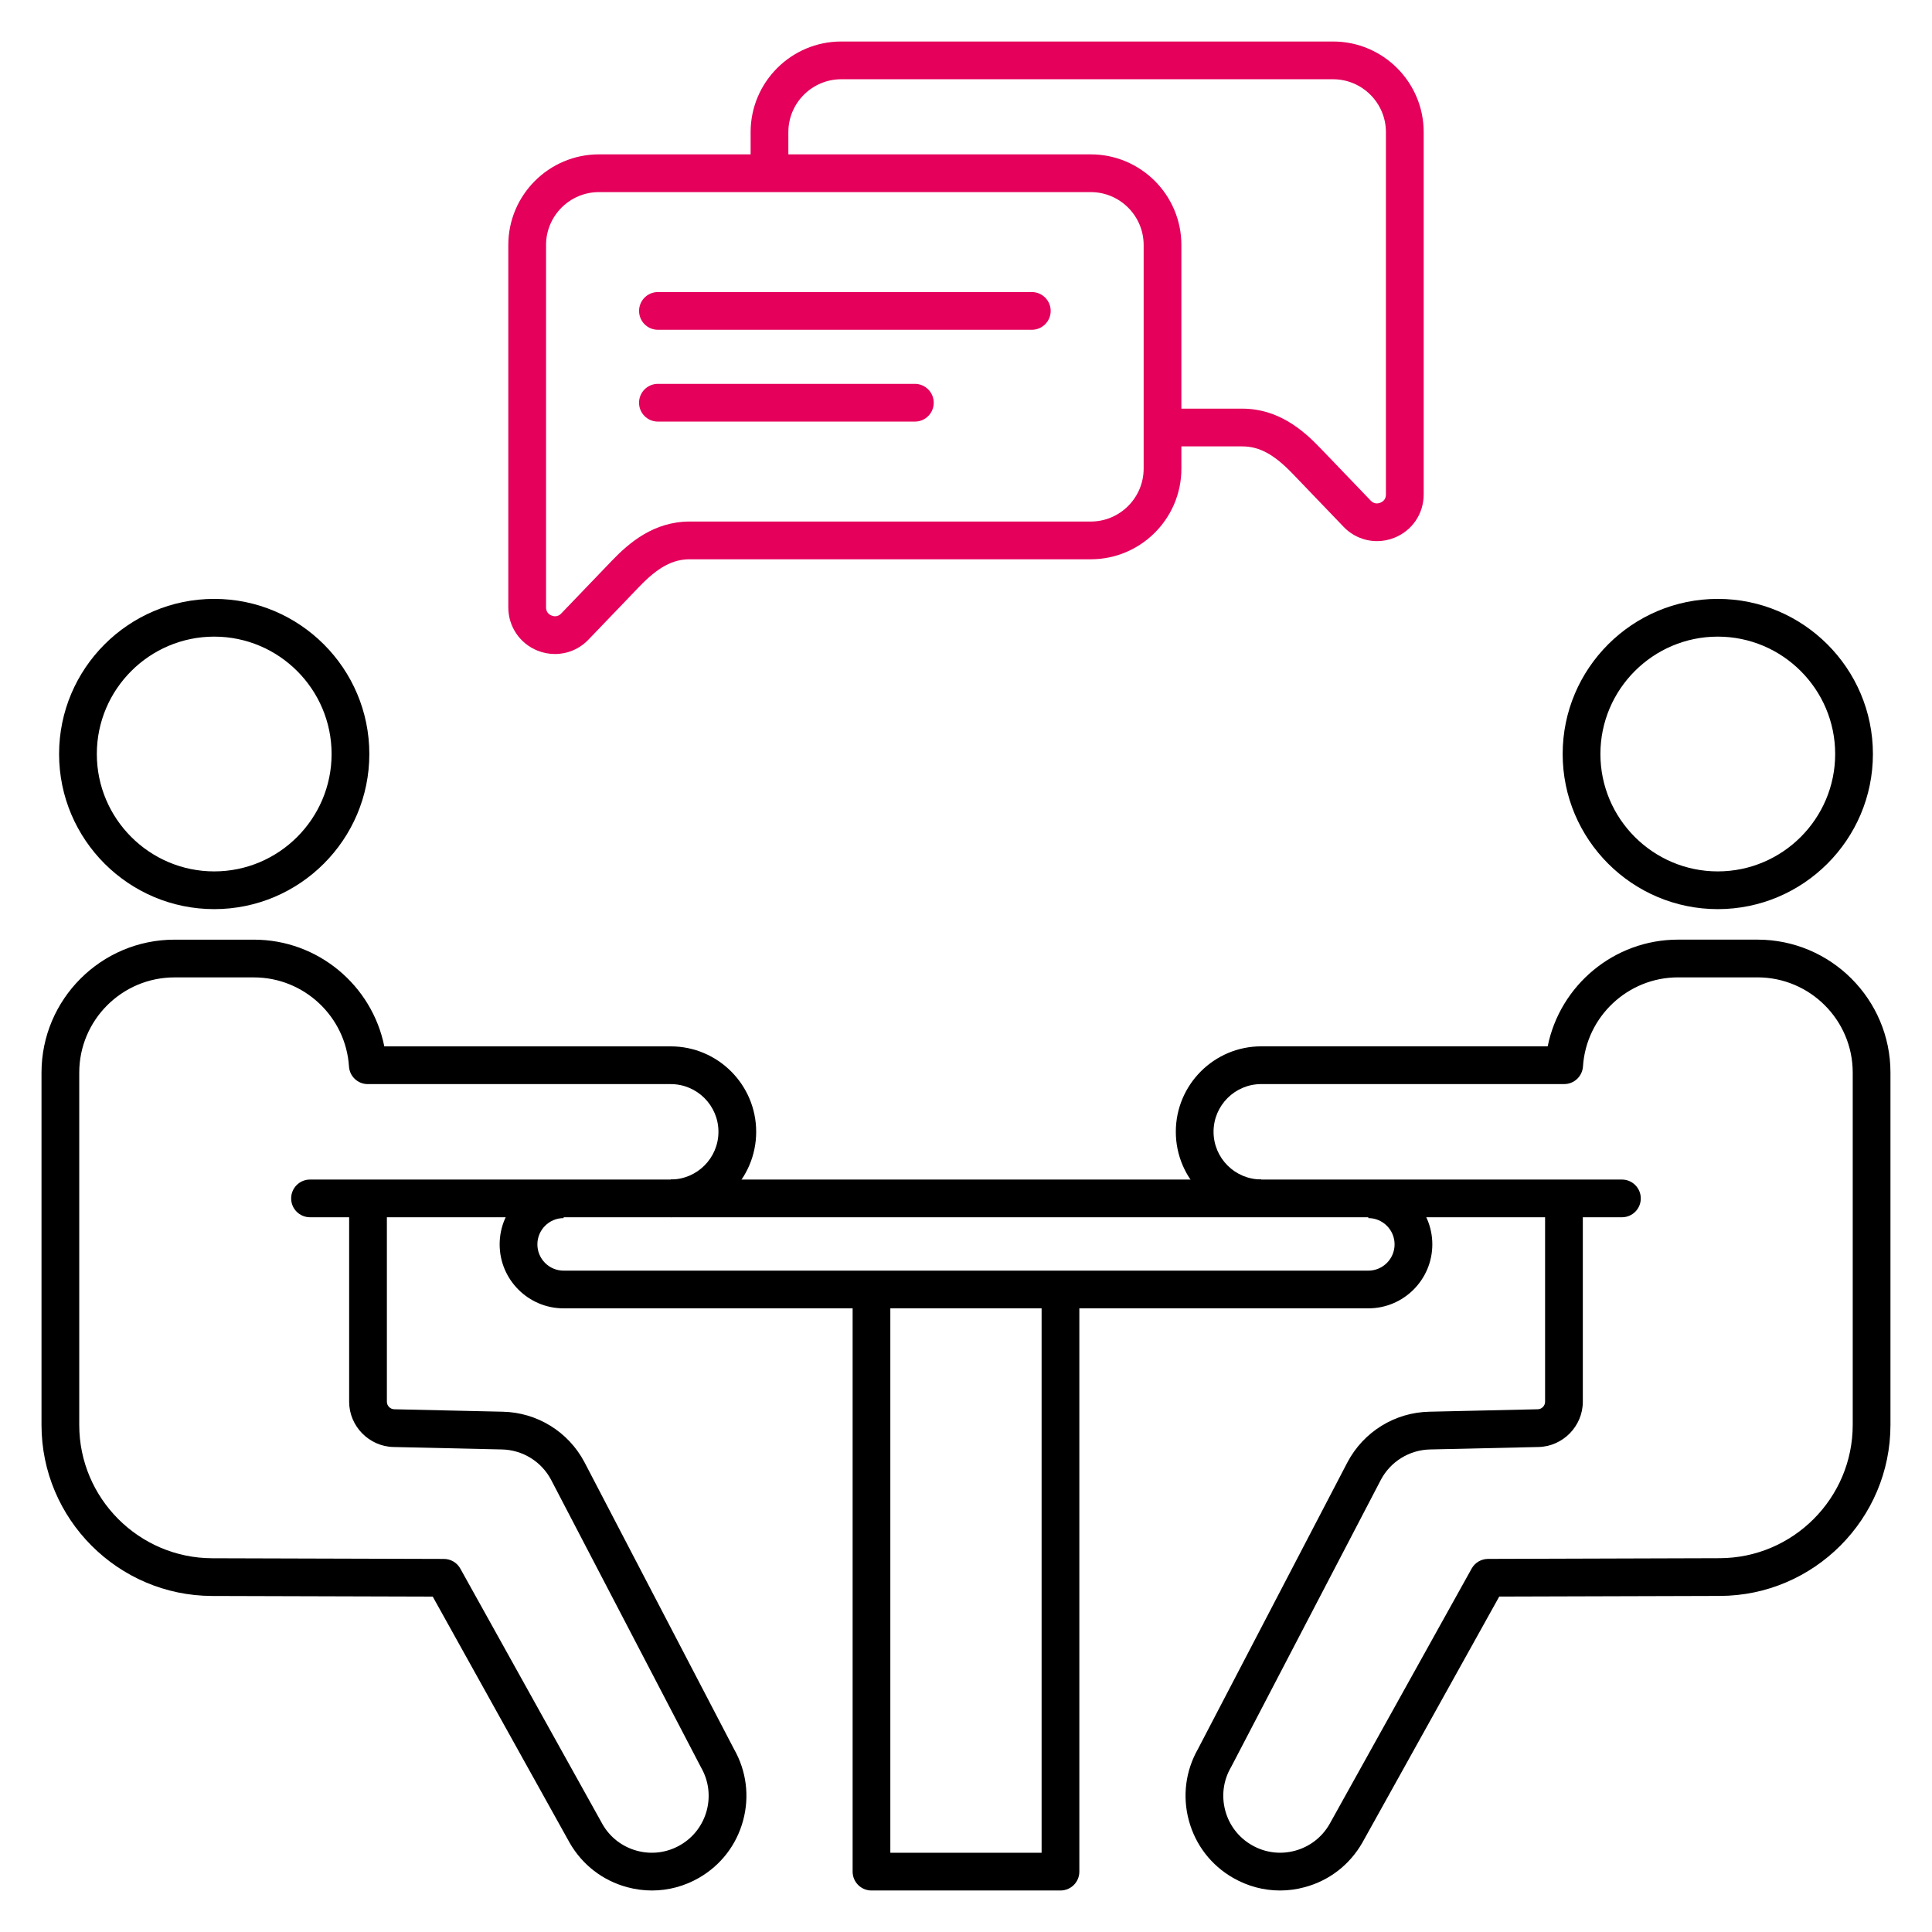 <svg width="60" height="60" viewBox="0 0 60 60" fill="none" xmlns="http://www.w3.org/2000/svg">
<path d="M32.934 58.711H27.064C26.741 58.711 26.479 58.449 26.479 58.125V40.047H27.65V57.539H32.348V40.047H33.52V58.125C33.52 58.449 33.258 58.711 32.934 58.711Z" fill="black"/>
<path d="M42.494 40.632H17.504C16.408 40.632 15.517 39.741 15.517 38.645C15.517 37.549 16.408 36.657 17.504 36.657V37.829C17.054 37.829 16.689 38.195 16.689 38.645C16.689 39.095 17.054 39.461 17.504 39.461H42.494C42.944 39.461 43.31 39.095 43.31 38.645C43.31 38.195 42.944 37.829 42.494 37.829V36.657C43.59 36.657 44.482 37.549 44.482 38.645C44.482 39.741 43.591 40.632 42.494 40.632Z" fill="black"/>
<path d="M39.752 58.711C39.245 58.711 38.745 58.578 38.293 58.318C37.612 57.927 37.125 57.294 36.921 56.537C36.717 55.784 36.818 54.996 37.203 54.318L41.846 45.413C42.348 44.463 43.322 43.863 44.391 43.842L47.755 43.766C47.882 43.764 47.984 43.658 47.984 43.532V37.216H49.156V43.532C49.156 44.29 48.539 44.92 47.781 44.938L44.415 45.014C43.771 45.027 43.185 45.388 42.884 45.957L38.237 54.87C38.234 54.877 38.23 54.884 38.225 54.891C37.99 55.3 37.929 55.775 38.052 56.231C38.175 56.687 38.468 57.067 38.877 57.302C39.286 57.538 39.763 57.599 40.218 57.476C40.673 57.353 41.053 57.06 41.289 56.651L45.703 48.714C45.806 48.529 46.001 48.414 46.213 48.413L53.408 48.391C55.685 48.384 57.538 46.528 57.538 44.252V33.31C57.538 31.679 56.211 30.353 54.58 30.353H52.113C50.558 30.353 49.262 31.568 49.161 33.118C49.141 33.426 48.886 33.667 48.577 33.667H39.169C38.352 33.667 37.688 34.331 37.688 35.148C37.688 35.965 38.352 36.629 39.169 36.629V37.801C37.706 37.801 36.516 36.611 36.516 35.148C36.516 33.685 37.706 32.495 39.169 32.495H48.065C48.447 30.598 50.129 29.181 52.113 29.181H54.58C56.857 29.181 58.71 31.034 58.71 33.31V44.252C58.71 47.173 56.333 49.555 53.412 49.563L46.56 49.583L42.308 57.227C41.913 57.915 41.281 58.403 40.522 58.607C40.269 58.677 40.01 58.711 39.752 58.711Z" fill="black"/>
<path d="M53.347 28.234C50.691 28.234 48.53 26.073 48.53 23.416C48.53 20.76 50.691 18.599 53.347 18.599C56.004 18.599 58.165 20.76 58.165 23.416C58.165 26.073 56.004 28.234 53.347 28.234ZM53.347 19.771C51.338 19.771 49.702 21.407 49.702 23.416C49.702 25.426 51.338 27.062 53.347 27.062C55.357 27.062 56.993 25.426 56.993 23.416C56.993 21.407 55.357 19.771 53.347 19.771Z" fill="black"/>
<path d="M20.248 58.711C19.991 58.711 19.732 58.677 19.477 58.608C18.718 58.403 18.087 57.915 17.695 57.236L13.439 49.584L6.587 49.564C3.666 49.556 1.289 47.174 1.289 44.254V33.312C1.289 31.035 3.142 29.182 5.419 29.182H7.887C9.871 29.182 11.553 30.599 11.935 32.496H20.831C22.294 32.496 23.484 33.687 23.484 35.149C23.484 36.612 22.294 37.802 20.831 37.802V36.63C21.648 36.63 22.312 35.966 22.312 35.149C22.312 34.332 21.648 33.668 20.831 33.668H11.422C11.113 33.668 10.857 33.428 10.838 33.12C10.738 31.569 9.441 30.354 7.886 30.354H5.419C3.788 30.354 2.461 31.68 2.461 33.312V44.254C2.461 46.529 4.314 48.387 6.591 48.393L13.786 48.414C13.998 48.414 14.194 48.53 14.296 48.715L18.715 56.659C18.946 57.061 19.327 57.354 19.781 57.477C20.237 57.6 20.713 57.538 21.122 57.303C21.967 56.818 22.259 55.737 21.773 54.892C21.77 54.885 21.765 54.878 21.762 54.871L17.114 45.955C16.815 45.389 16.228 45.027 15.586 45.014L12.218 44.938C11.46 44.92 10.843 44.29 10.843 43.532V37.216H12.015V43.532C12.015 43.658 12.118 43.763 12.245 43.766L15.611 43.842C16.677 43.863 17.652 44.463 18.151 45.41L22.795 54.319C23.181 54.997 23.282 55.785 23.078 56.538C22.873 57.297 22.385 57.928 21.706 58.319C21.256 58.578 20.754 58.711 20.248 58.711Z" fill="black"/>
<path d="M6.653 28.234C3.996 28.234 1.835 26.073 1.835 23.416C1.835 20.76 3.996 18.599 6.653 18.599C9.309 18.599 11.47 20.76 11.47 23.416C11.47 26.073 9.309 28.234 6.653 28.234ZM6.653 19.771C4.643 19.771 3.007 21.407 3.007 23.416C3.007 25.426 4.643 27.062 6.653 27.062C8.662 27.062 10.298 25.426 10.298 23.416C10.298 21.407 8.662 19.771 6.653 19.771Z" fill="black"/>
<path d="M42.764 16.805C42.379 16.805 42.002 16.65 41.724 16.358L40.15 14.718C39.567 14.111 39.113 13.863 38.578 13.863H36.103V12.691H38.578C39.687 12.691 40.452 13.341 40.995 13.907L42.569 15.547C42.652 15.634 42.758 15.656 42.868 15.612C42.98 15.567 43.041 15.477 43.041 15.357V4.104C43.041 3.198 42.304 2.461 41.398 2.461H26.126C25.22 2.461 24.483 3.198 24.483 4.104V5.38H23.311V4.104C23.311 2.551 24.574 1.289 26.126 1.289H41.399C42.952 1.289 44.214 2.552 44.214 4.104V15.357C44.214 15.952 43.858 16.478 43.307 16.699C43.131 16.771 42.947 16.805 42.764 16.805Z" fill="#E4005B"/>
<path d="M17.236 20.311C17.054 20.311 16.87 20.277 16.693 20.206C16.142 19.984 15.786 19.458 15.786 18.864V7.609C15.786 6.056 17.049 4.794 18.601 4.794H33.874C35.427 4.794 36.689 6.057 36.689 7.609V14.555C36.689 16.107 35.426 17.369 33.874 17.369H21.421C20.887 17.369 20.431 17.617 19.849 18.224L18.275 19.864C17.997 20.155 17.62 20.311 17.236 20.311ZM18.601 5.966C17.695 5.966 16.958 6.703 16.958 7.609V18.863C16.958 18.982 17.019 19.072 17.13 19.117C17.242 19.161 17.348 19.139 17.43 19.052L19.004 17.412C19.547 16.846 20.312 16.197 21.421 16.197H33.874C34.78 16.197 35.517 15.459 35.517 14.553V7.609C35.517 6.703 34.78 5.966 33.874 5.966H18.601Z" fill="#E4005B"/>
<path d="M28.412 13.093H20.432C20.108 13.093 19.846 12.831 19.846 12.507C19.846 12.184 20.108 11.921 20.432 11.921H28.412C28.735 11.921 28.998 12.184 28.998 12.507C28.998 12.831 28.737 13.093 28.412 13.093ZM32.044 10.242H20.433C20.109 10.242 19.847 9.98 19.847 9.656C19.847 9.333 20.109 9.07 20.433 9.07H32.044C32.367 9.07 32.63 9.333 32.63 9.656C32.63 9.98 32.367 10.242 32.044 10.242Z" fill="#E4005B"/>
<path d="M50.372 37.803H9.628C9.304 37.803 9.042 37.541 9.042 37.218C9.042 36.894 9.304 36.632 9.628 36.632H50.37C50.694 36.632 50.956 36.894 50.956 37.218C50.956 37.541 50.695 37.803 50.372 37.803Z" fill="black"/>
</svg>
